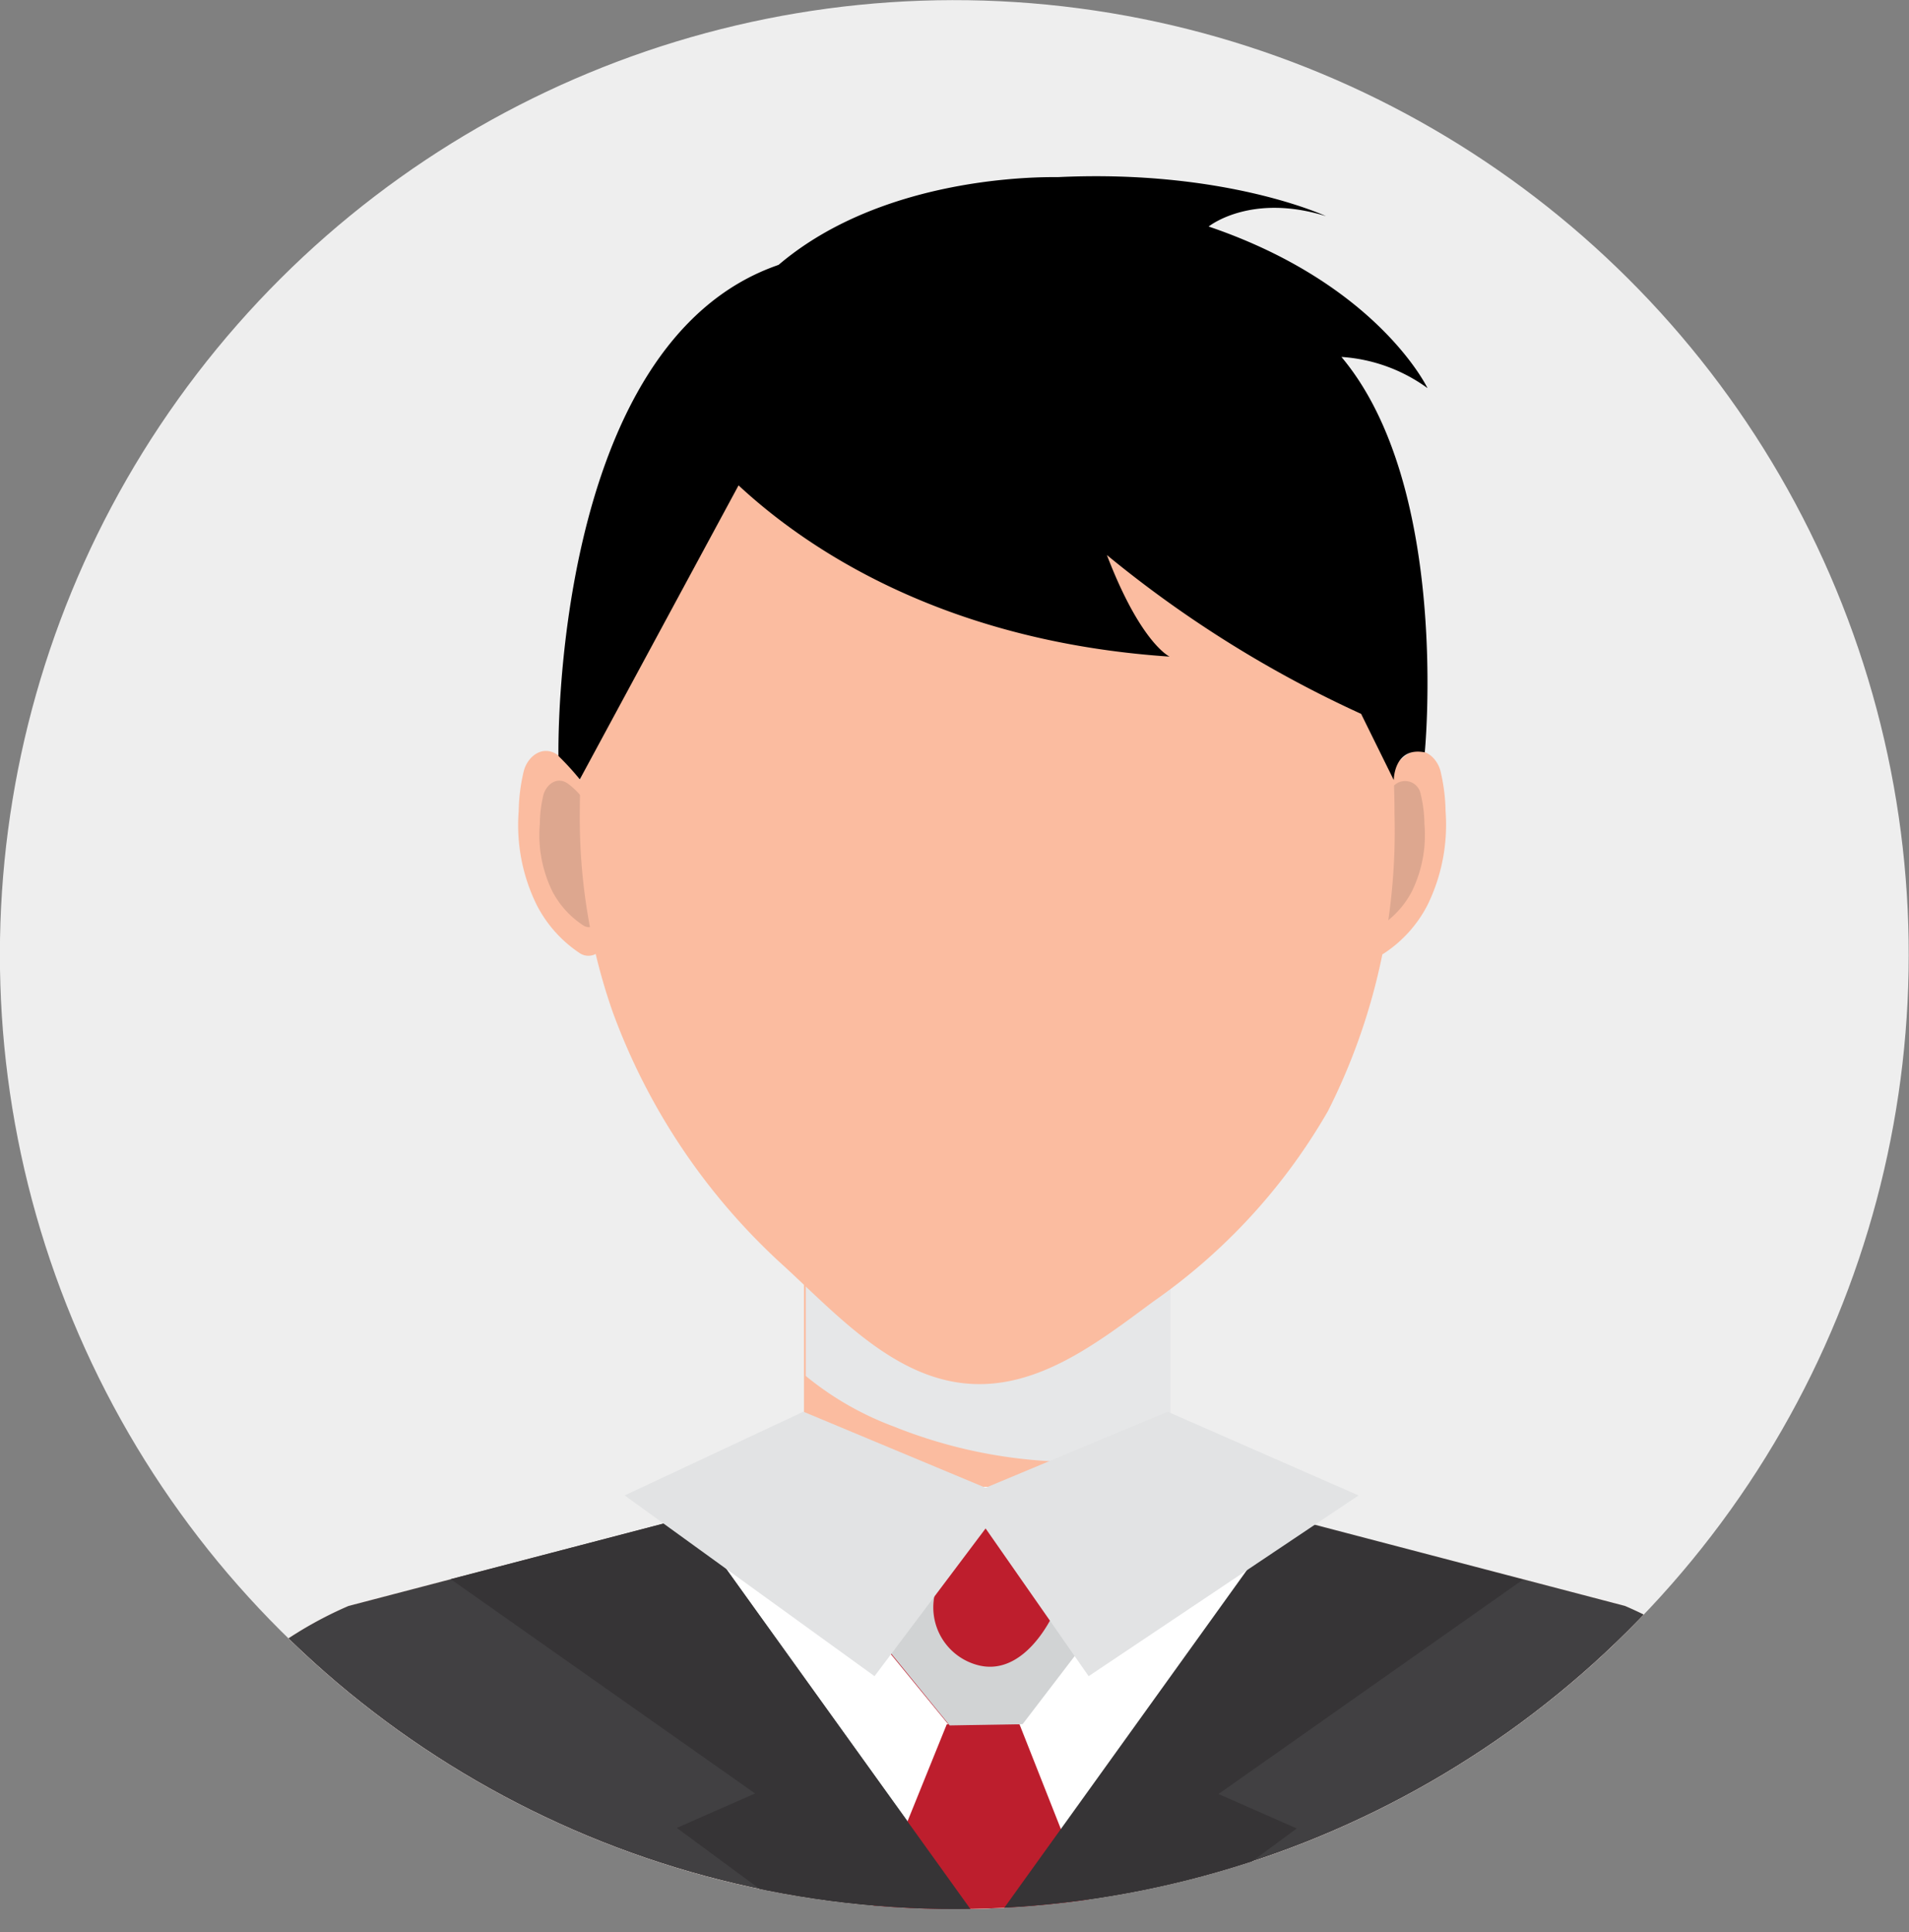 <svg xmlns="http://www.w3.org/2000/svg" xmlns:xlink="http://www.w3.org/1999/xlink" viewBox="0 0 104.67 105.94"><rect x="0" y="0" width="104.67" height="105.94" fill="#808080" stroke="none"/><defs><style>.cls-1{fill:none;}.cls-2{isolation:isolate;}.cls-3{fill:#eee;}.cls-4{clip-path:url(#clip-path);}.cls-5{fill:#fbbca0;}.cls-6{fill:#e6e7e8;}.cls-12,.cls-6{mix-blend-mode:multiply;}.cls-7{fill:#dda78f;}.cls-8{fill:#fff;}.cls-9{fill:#414042;}.cls-10{fill:#bd1e2d;}.cls-11{fill:#be1e2d;}.cls-12{fill:#d1d3d4;}.cls-13{fill:#363436;}.cls-14{fill:#e2e3e4;}</style><clipPath id="clip-path"><circle class="cls-1" cx="52.33" cy="52.33" r="52.33" transform="translate(-6.38 97.4) rotate(-82.51)"/></clipPath></defs><g class="cls-2"><g id="Layer_2" data-name="Layer 2"><g id="Capa_1" data-name="Capa 1"><circle class="cls-3" cx="52.33" cy="52.33" r="52.33" transform="translate(-6.38 97.4) rotate(-82.51)"/><g class="cls-4"><rect class="cls-5" x="44.08" y="68.44" width="20.04" height="13.5"/><path class="cls-6" d="M49,78.21a26.89,26.89,0,0,0,9.58,1.94,30.18,30.18,0,0,0,5.6-.54V68.44h-20v7A16.85,16.85,0,0,0,49,78.21Z"/><path class="cls-5" d="M75.8,43c.07-.5.91-1.31,1.28-1.58.82-.61,1.65,0,1.89.81a10,10,0,0,1,.29,2.24,10,10,0,0,1-1,5.17,7,7,0,0,1-2.39,2.64.85.85,0,0,1-1.29-.7Z"/><path class="cls-7" d="M75.63,44.11c.05-.36.65-.94.91-1.13a.87.87,0,0,1,1.36.58,7.08,7.08,0,0,1,.2,1.6,7.06,7.06,0,0,1-.68,3.7,5,5,0,0,1-1.71,1.89.61.61,0,0,1-.92-.5Z"/><path class="cls-5" d="M31.9,43c-.07-.5-.91-1.31-1.28-1.58-.82-.61-1.65,0-1.89.81a10,10,0,0,0-.29,2.24,9.89,9.89,0,0,0,1,5.17,7,7,0,0,0,2.38,2.64.85.85,0,0,0,1.29-.7Z"/><path class="cls-7" d="M32.07,44.11c0-.36-.65-.94-.91-1.13-.59-.44-1.18,0-1.36.58a7.08,7.08,0,0,0-.2,1.6,7.06,7.06,0,0,0,.68,3.7A5,5,0,0,0,32,50.75a.61.61,0,0,0,.92-.5Z"/><path class="cls-5" d="M76.46,44.65a34,34,0,0,1-3.65,16.27,32.4,32.4,0,0,1-9.59,10.45c-3,2.22-6.31,4.81-10.17,4.49C49,75.53,45.9,72.1,43,69.43a35,35,0,0,1-9.4-13.93,32.1,32.1,0,0,1-1.81-10.85c0-18.29,10-29.8,22.36-29.8S76.46,26.36,76.46,44.65Z"/><path class="cls-5" d="M89.1,88.05l-25-6.53h-20l-25,6.53A21.42,21.42,0,0,0,6.25,105.91H102A21.42,21.42,0,0,0,89.1,88.05Z"/><path class="cls-8" d="M89.1,88.05l-25-6.53h-20l-25,6.53A21.42,21.42,0,0,0,6.25,105.91H102A21.42,21.42,0,0,0,89.1,88.05Z"/><path d="M37.77,23.6S45.27,34.74,64.13,36c0,0-1.58-.71-3.44-5.57a63.28,63.28,0,0,0,13.94,8.71l1.79,3.63s0-1.85,1.7-1.52c0,0,1.43-14.54-4.57-21.68a9,9,0,0,1,4.72,1.71s-2.72-5.71-12-8.86c0,0,2.29-1.86,6.43-.57,0,0-5.48-2.57-14.67-2.14C58,9.74,40,9,37.77,23.6Z"/><path d="M40.69,26.25l-8.9,16.48a14.83,14.83,0,0,0-1.17-1.28S30.17,18.81,42.7,14.52Z"/><path class="cls-9" d="M89.1,88.05,70.62,83.21l-16.51,22.7L37.77,83.17,19.11,88.05A21.42,21.42,0,0,0,6.25,105.91H102A21.42,21.42,0,0,0,89.1,88.05Z"/><polygon class="cls-10" points="51.91 94.54 47.31 105.91 60.39 105.91 55.9 94.54 51.91 94.54"/><polygon class="cls-11" points="53.8 81.74 47.95 89.6 52.02 94.57 54.01 94.54 56.01 94.5 59.91 89.4 53.8 81.74"/><path class="cls-12" d="M57.72,88.57c-.75,1.48-2.15,3.16-4,2.75a3.27,3.27,0,0,1-2.4-4.16c.44-1.84,1.62-3.36,2.28-5.1L48,89.6l4.07,5,4-.07,3.9-5.1-1.65-2.07C58.1,87.75,57.92,88.17,57.72,88.57Z"/><polygon class="cls-13" points="54.1 105.91 37.77 83.17 24.71 86.58 41.4 98.33 37.11 100.22 44.83 105.91 54.1 105.91"/><polygon class="cls-13" points="54.1 105.94 70.44 83.2 83.5 86.61 66.81 98.36 71.1 100.25 63.38 105.94 54.1 105.94"/><polygon class="cls-14" points="34.25 81.99 44.05 77.4 54.04 81.57 64.02 77.4 74.49 81.99 59.69 91.9 54.04 83.8 47.95 91.9 34.25 81.99"/></g></g></g></g></svg>
